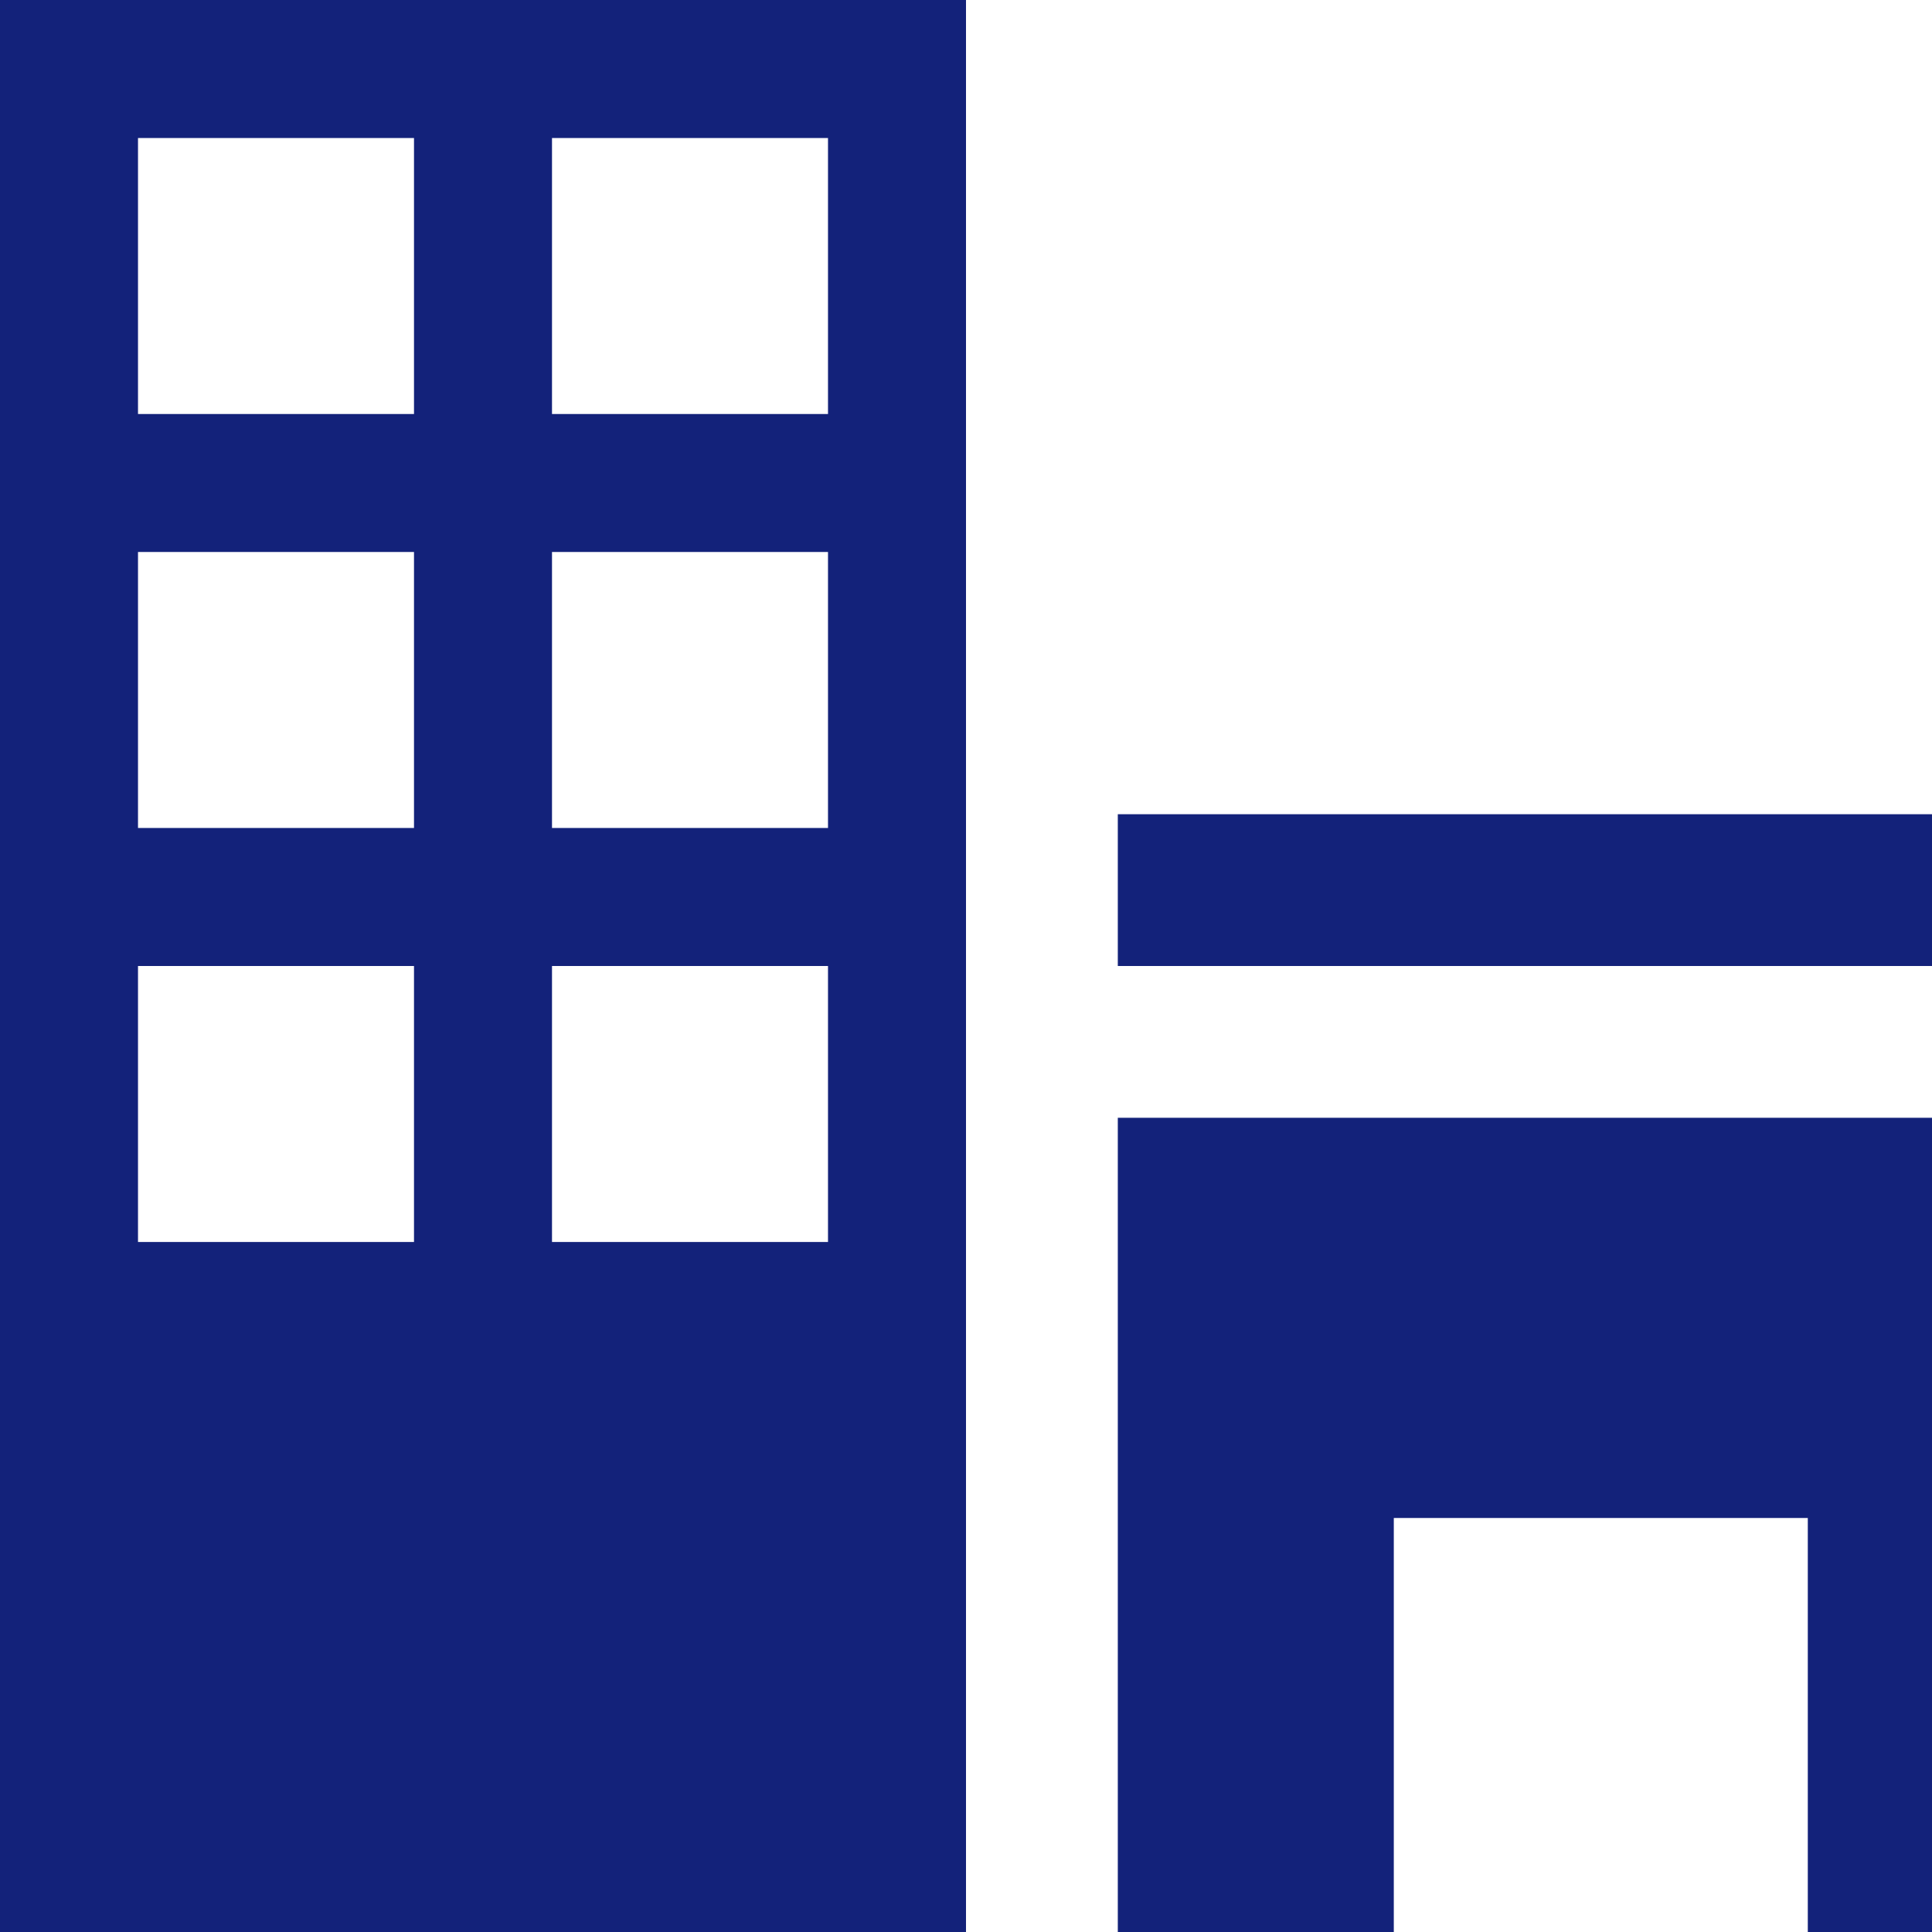 <?xml version="1.0" standalone="no"?><!DOCTYPE svg PUBLIC "-//W3C//DTD SVG 1.1//EN" "http://www.w3.org/Graphics/SVG/1.1/DTD/svg11.dtd"><svg t="1609578607935" class="icon" viewBox="0 0 1024 1024" version="1.1" xmlns="http://www.w3.org/2000/svg" p-id="2811" xmlns:xlink="http://www.w3.org/1999/xlink" width="48" height="48"><defs><style type="text/css"></style></defs><path d="M0 1024h512V0H0v1024zM292.571 73.143h146.286v146.286H292.571V73.143z m0 219.429h146.286v146.286H292.571V292.571z m0 219.429h146.286v146.286H292.571V512zM73.143 73.143h146.286v146.286H73.143V73.143z m0 219.429h146.286v146.286H73.143V292.571z m0 219.429h146.286v146.286H73.143V512z m519.314 512h146.286v-219.429h219.429v219.429h65.829V592.457H592.457V1024z m0-592.457H1024V512H592.457V431.543z" fill="#13227a" p-id="2812"></path></svg>